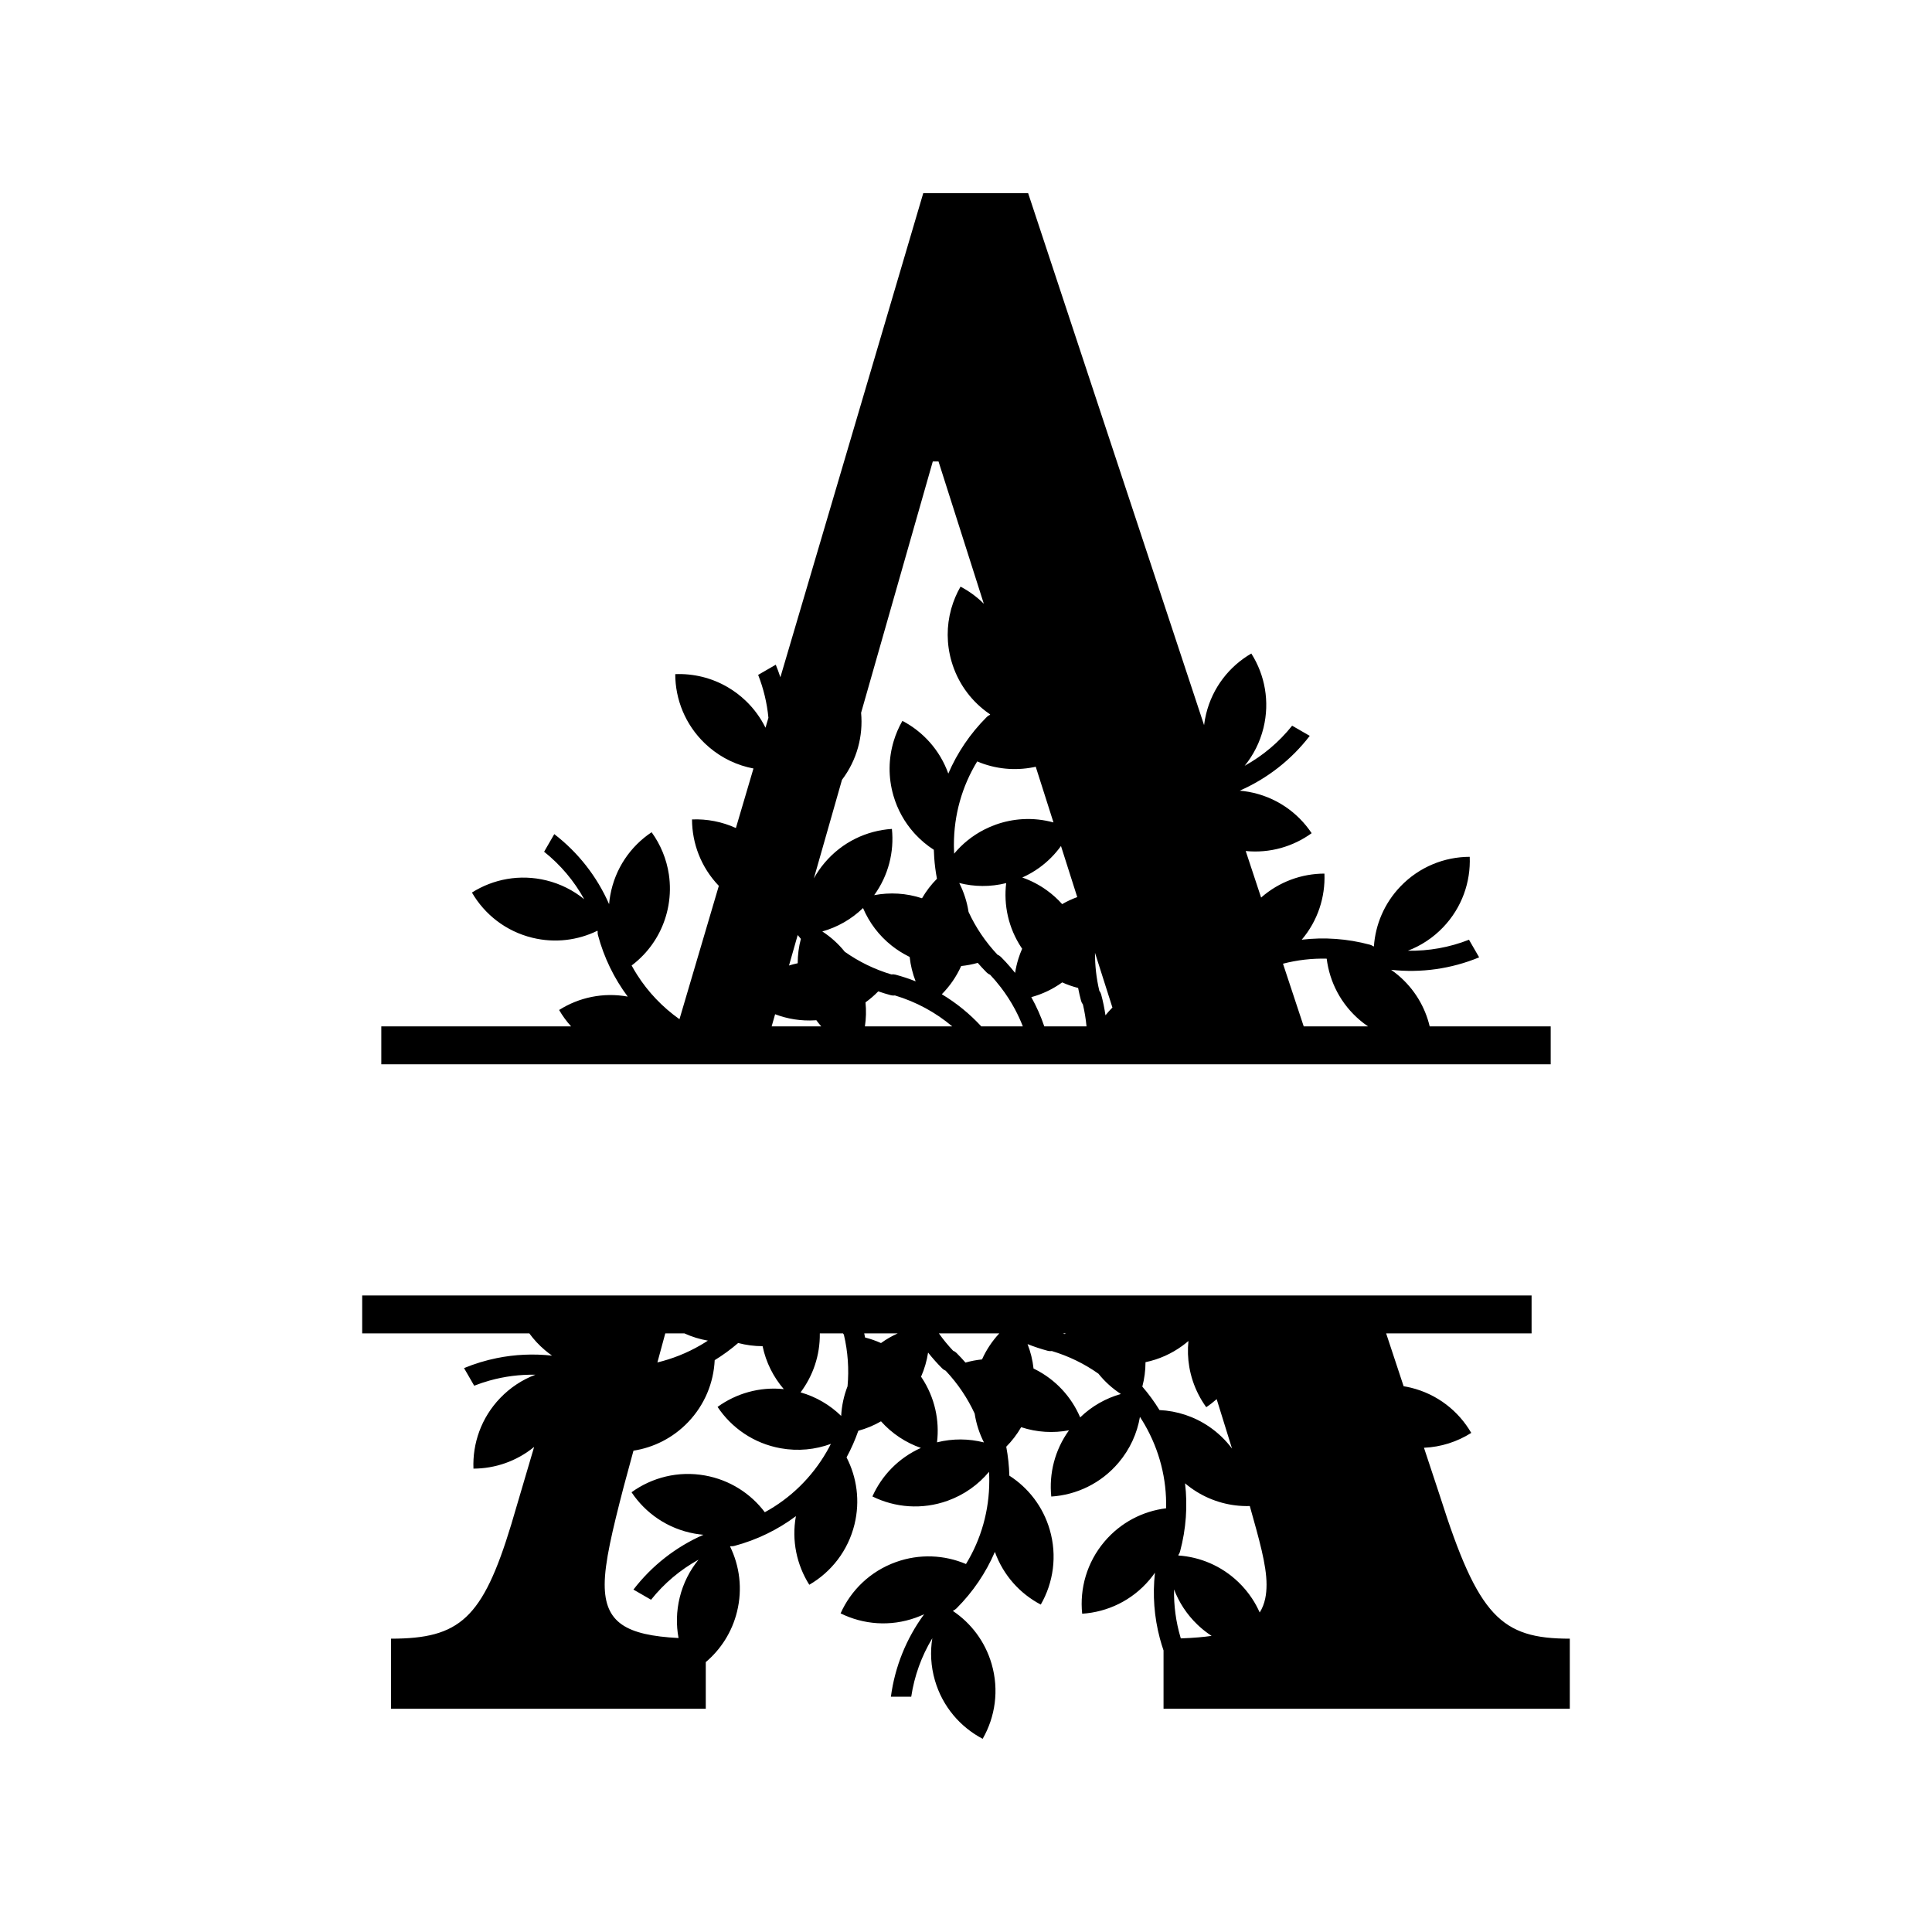 <?xml version="1.0" encoding="UTF-8"?>
<!DOCTYPE svg PUBLIC "-//W3C//DTD SVG 1.1//EN" "http://www.w3.org/Graphics/SVG/1.1/DTD/svg11.dtd">
<!-- Creator: CorelDRAW 2021.5 -->
<svg xmlns="http://www.w3.org/2000/svg" xml:space="preserve" width="30in" height="30in" version="1.1" style="shape-rendering:geometricPrecision; text-rendering:geometricPrecision; image-rendering:optimizeQuality; fill-rule:evenodd; clip-rule:evenodd"
viewBox="0 0 30000 30000"
 xmlns:xlink="http://www.w3.org/1999/xlink"
 xmlns:xodm="http://www.corel.com/coreldraw/odm/2003">
 <defs>
  <style type="text/css">
   <![CDATA[
    .fil0 {fill:black;fill-rule:nonzero}
   ]]>
  </style>
 </defs>
 <g id="Layer_x0020_1">
  <path class="fil0" d="M22361.86 23238l-250.13 -756.13 -0.39 -1.1c264.09,-11.44 516.68,-93.15 734.16,-230.78 -196.84,-339.39 -526.06,-601.07 -936.97,-701.81 -37.7,-9.24 -75.41,-16.61 -113.09,-22.86l-2.7 -8.21 -268.61 -812.2 2258.26 -0.02 0 -588.91 -2453.13 0 -2936.56 0 -7902.75 0 -1501.91 0 -3363.97 0 0 588.91 2595.55 -0.01c68.63,94.41 149.63,182.11 242.78,260.74 35.77,30.33 72.45,58.48 110.22,84.62 -288.17,-31.78 -577.07,-18.72 -858.35,38.3 -173.23,35.21 -343.37,87 -508.79,155.09l157.98 273.61c78.99,-31.04 159.43,-57.91 240.59,-80.44 230.8,-64.44 469.21,-94.77 708.9,-90.05 -200.83,76.43 -388.4,197.37 -547.11,362.98 -292.71,305.6 -429.99,703.07 -414.01,1094.93 335.15,-0.6 669.41,-113.78 942.28,-337.23l-355.81 1205.75c-444.37,1461.03 -799.76,1771.88 -1865.96,1771.88l0 1088.04 4886.89 0.01 0 -724.13c232.63,-196.75 407.71,-465.83 485.68,-784.46 86.78,-353.53 39.59,-708.54 -108.77,-1011.76 3.63,-1.27 7.45,-2.38 11.08,-3.46 18.52,1.85 37.4,0.56 56.29,-4.54 350.63,-93.88 673.13,-251.31 955.3,-462.11 -69.2,380.96 13.62,758.11 207.89,1065.35 339.38,-196.84 601.06,-526.06 701.83,-937.13 89.34,-364.8 36.32,-731.05 -123.29,-1040.67 72.63,-134.03 133.46,-272.19 182.86,-413.63 122.39,-33.23 240.78,-82.27 352.27,-146.37 171.96,192.48 386.23,331.75 619.2,413.1 -345.55,154.71 -607.22,427.61 -752.84,753.39 351.54,173.78 770.64,209.71 1168.85,66.46 259.66,-93.52 477.56,-251.53 642.08,-449.41 2.53,45.76 3.98,91.68 3.98,138 0,463.56 -126,907.92 -361.88,1294.15 -334.11,-141.62 -720.52,-162.5 -1088.96,-29.96 -398.21,143.28 -698.01,438.18 -858.16,796.28 351.54,173.74 770.64,209.89 1168.85,66.42 43.94,-15.78 86.8,-33.59 128.38,-53.02 -277.46,377.71 -454.14,815.67 -516.06,1280.54l315.79 -0.02c48.48,-322.69 159.61,-629.93 327.21,-907.55 -34.32,212.25 -23.24,435.27 40.85,655.33 118.21,406.19 393.85,723.96 741.2,906.1 195.42,-340.1 257.3,-756.13 139.09,-1162.49 -101.69,-349.55 -319.93,-633.38 -600.11,-821.88 2.54,-2.91 5.26,-5.61 7.81,-8.52 16.9,-7.62 32.7,-18.16 46.5,-31.96 256.74,-256.59 457.41,-554.2 596.31,-877.99 130.54,364.44 390.77,649.91 712.72,818.57 195.38,-339.9 257.48,-756.09 139.28,-1162.31 -104.98,-360.61 -334.11,-651.5 -627.21,-839.64 -4.16,-152.15 -20.5,-302.52 -48.3,-449.6 89.16,-90.05 167.26,-191.55 231.7,-303.04 245.36,80.78 500.46,94.41 742.85,48.3 -221.87,306.88 -311.96,674.02 -275.28,1028.67 391.33,-25.08 772.29,-203.57 1045.56,-526.78 178.15,-210.83 287.85,-456.52 331.2,-710.19 25.08,38.51 49.41,77.55 72.45,117.5 231.7,401.46 344.82,849.26 333.77,1301.75 -360.26,44.51 -705.27,219.35 -958.03,518.44 -273.12,323.2 -385.5,728.68 -345.19,1118.71 391.29,-25.26 772.43,-203.54 1045.52,-526.78 30.14,-35.79 58.31,-72.63 84.62,-110.22 -38.13,344.11 -11.98,689.3 76.47,1021.04 16.69,62.62 35.76,124.71 56.85,186.27l0 905.22 6308.49 0.02 0 -1088.04c-1066.19,0.07 -1421.58,-341.85 -2014.07,-2207.05zm-2715.35 1582.86c-17.05,81.59 -45.36,153.87 -86.09,217.67 -33.25,-75.05 -72.74,-147.94 -118.93,-217.67 -60.12,-91.18 -131.28,-176.86 -213.58,-255.67 -262.91,-251.87 -593.94,-388.59 -930.79,-411.65 0.93,-3.83 1.63,-7.63 2.56,-11.46 10.9,-14.89 19.27,-31.96 24.33,-50.86 93.88,-350.62 118.96,-708.7 77.35,-1058.43 228.43,193.57 500.46,307.42 780.1,342.28 74.67,9.31 150.08,12.67 225.31,10.62 144.85,516.99 260.07,913.78 260.07,1219.96 -0.01,77.9 -6.48,149.44 -20.33,215.2zm-3099.86 -4115.94c-3.61,3.43 -7.22,7.06 -10.71,10.71 -10.54,-3.65 -21.25,-7.26 -31.96,-10.71l42.67 0zm-5919.24 0c117.49,53.55 240.23,90.97 364.62,112.38 -38.5,25.04 -77.54,49.2 -117.49,72.27 -211.35,122.06 -435.62,210.82 -666.57,266.26l104.87 -386.66 17.45 -64.27 297.13 0 0 0.02zm2208.98 1836.89c-231.7,401.46 -563.09,723.2 -960.41,940.06 -218.63,-289.82 -542.75,-501.17 -928.07,-570.54 -416.55,-75.01 -823.66,30.51 -1141.43,260.39 217.54,326.29 562.54,567.08 979.09,642.06 45.94,8.37 91.88,14.15 137.63,18.16 -429.08,188.32 -801.14,479.38 -1087.13,851.1l273.46 157.78c203.37,-255.15 453.23,-465.6 737.04,-622.29 -135.83,166.51 -237.69,365.15 -292.17,587.76 -52.22,213.06 -55.81,426.6 -18.07,629.04 -815.14,-42.63 -1146.82,-239.02 -1146.82,-829.69 0,-341.92 118.46,-839.26 296.09,-1523.1l150.87 -556.52c312.45,-48.76 612.01,-196.53 847.78,-442.54 259.84,-271.3 396.94,-615.04 413.46,-962.95 129.65,-79.52 251.15,-168.86 364.44,-266.38 122.95,32.34 250.22,49.23 379.17,49.23 52.64,252.4 168.33,479.92 329.01,666.75 -376.4,-38.84 -739.22,67.2 -1028.12,276.39 217.54,326.32 562.55,567.08 979.09,642.06 271.65,48.87 539.3,20.89 780.81,-68.27 -20.88,41.02 -42.67,81.53 -65.72,121.5zm324.12 -1015.79c-57.92,148.91 -90.61,304.33 -98.96,460.31 -172.32,-168.15 -386.77,-296.15 -630.45,-365.69 192.14,-256.03 303.43,-574.36 298.88,-915.72l360.08 -0c3.99,6.88 8.54,13.4 13.44,19.61 62.83,265.98 81.53,536.19 57.02,801.48zm519.51 -671.11c-79.9,-35.96 -162.7,-64.83 -247.13,-86.25 -4.18,-21.25 -8.54,-42.49 -13.44,-63.74l520.24 0c-90.61,40.63 -177.59,90.79 -259.67,149.99zm869.79 1541.64c41.22,-340.29 -33.77,-696.41 -237.87,-1004.52 -3.27,-4.92 -6.72,-9.46 -9.99,-14.37 53.39,-121.12 89.7,-247.3 109.31,-375.15 67.91,85.89 141.09,168.35 219.72,246.95 15.61,15.63 33.78,27.24 53.2,34.9 187.37,199 338.45,423.25 450.14,665.3 24.15,157.78 73.56,308.87 144.16,448.31 -233.16,-59.37 -482.82,-63 -728.68,-1.43zm698.91 -1287.6c-87.18,8.86 -173.25,25.22 -257.14,49.01 -44.48,-51.39 -90.97,-101.33 -139.45,-149.81 -15.61,-15.6 -33.78,-27.24 -53.22,-34.86 -80.08,-84.98 -153.6,-174.67 -219.87,-268.36l937.87 0c-109.68,117.63 -200.65,253.65 -268.18,404.02zm1524.21 900.28c-134.56,-315.43 -377.49,-586.35 -708.36,-751.04 -5.28,-2.52 -10.53,-4.9 -15.82,-7.44 -14.33,-131.65 -45.92,-258.94 -92.95,-379.48 101.69,40.29 206.44,75.16 313.75,104.03 21.46,5.65 42.87,6.56 63.55,3.65 261.84,78.62 505,197.37 722.72,351.18 99.87,124.55 218.08,230.59 349.02,315.96 -231.73,65.17 -449.81,186.81 -631.92,363.15zm1231.5 -113.7c-79.55,-129.64 -169.07,-251.13 -266.57,-364.41 32.48,-122.95 49.19,-250.24 49.37,-379.17 210.83,-43.94 404.4,-132.01 571.09,-253.47 32.85,-23.97 64.83,-49.23 95.51,-75.76 -14.18,137.3 -8.89,272.94 13.44,403.66 25.61,149.8 73.91,293.26 141.8,426.19 35.25,69.2 75.72,135.44 121.33,198.3 56.79,-37.87 110.77,-79.8 161.94,-125.06l132.68 427.57 105.59 340.18c-48.57,-64.83 -102.83,-126.69 -163.26,-184.56 -60.47,-57.94 -124.73,-109.88 -191.77,-155.62 -233.15,-159.45 -500.98,-245.13 -771.16,-257.86zm331.13 3545.24c-1.6,-5.26 -3.31,-10.51 -4.87,-15.8 -71.36,-241.87 -104.93,-492.48 -100.23,-744.68 76.47,200.81 197.58,388.39 362.98,546.91 52.83,50.68 108.42,96.6 166.15,137.82 17.77,12.69 35.76,24.91 53.93,36.74 -63.79,9.31 -131.56,17.05 -203.78,23.19 -85.27,7.37 -176.78,12.51 -274.19,15.81z"/>
  <path class="fil0" d="M11814.07 16526.3l5740.38 0 2884.35 0 3640.35 0 0 -588.87 -1879.01 -0.01c-71.36,-299.61 -235.5,-579.79 -488.82,-793.72 -35.57,-30.11 -72.42,-58.27 -110.02,-84.58 465.76,51.39 933.34,-14.54 1366.94,-193.41l-157.78 -273.46c-303.79,119.3 -625.35,176.66 -949.7,170.5 201.01,-76.44 388.59,-197.56 547.13,-363.17 292.69,-305.4 429.98,-703.09 413.99,-1094.94 -392.22,0.91 -783.49,155.07 -1076.24,460.68 -251.84,262.91 -388.43,593.96 -411.65,930.79 -3.8,-0.91 -7.44,-1.82 -11.24,-2.7 -15.07,-10.73 -31.96,-19.09 -51.04,-24.15 -350.65,-94.08 -708.7,-118.96 -1058.48,-77.55 250.44,-295.07 367.36,-663.32 352.66,-1026.49 -352.18,0.83 -703.33,125.6 -983.33,372.19l-239.04 -722.9c374.9,37.55 736.08,-68.47 1023.73,-276.84 -217.56,-326.31 -562.56,-567.08 -978.93,-642.08 -46.11,-8.15 -92.06,-14.15 -137.82,-18.16 429.1,-188.3 801.16,-479.36 1087.35,-851.08l-273.66 -157.8c-203.35,255.13 -453.25,465.76 -737.04,622.49 135.82,-166.71 237.69,-365.35 292.16,-587.99 100.8,-410.92 21.06,-824.02 -188.85,-1155.21 -339.2,196.65 -601.04,526.05 -701.66,936.97 -14.29,58.36 -24.61,116.76 -31.76,174.96l-2731.92 -8259.77 -1628.84 -0.01 -2218.35 7516.53c-21.54,-65.6 -45.23,-130.69 -71.72,-194.93l-273.46 157.98c84.4,214.96 137.66,438.85 159.48,666.23l-45.45 154.05c-74.96,-151.94 -177.02,-293.73 -306.53,-417.72 -85.53,-81.89 -178.13,-151.62 -275.82,-209 -251.67,-148.54 -536.94,-216.63 -819.13,-205.19 0.73,392.22 155.07,783.51 460.68,1076.24 21.06,20.16 42.67,39.76 64.64,58.29 203.44,173.76 441.7,283.67 689.29,330.59l-272.83 924.48c-215.61,-98.38 -449.36,-142.92 -681.2,-133.43 0.69,372.59 140.27,744.17 416.19,1031.37l-317.23 1074.79 -90.34 306.01 -203.54 689.72c-264.22,-187.08 -486.64,-420.85 -657.82,-689.72 -29.96,-47.07 -58.29,-94.97 -84.98,-144.04 64.64,-48.83 125.48,-102.96 181.77,-161.97 195.38,-204.65 334.84,-466.85 388.77,-766.26 29.78,-165.43 31.05,-329.21 7.44,-486.66 -35.77,-238.95 -129.28,-463.22 -267.83,-654.61 -326.48,217.54 -567.08,562.38 -642.08,978.92 -8.35,46.12 -14.35,92.06 -18.16,137.82 -188.3,-429.27 -479.38,-801.15 -851.08,-1087.32l-157.98 273.48c255.3,203.36 465.76,453.23 622.46,737.23 -166.7,-135.82 -365.17,-237.69 -587.79,-292.35 -411.11,-100.6 -824.02,-20.89 -1155.41,188.83 196.84,339.38 526.05,601.06 937.15,701.81 353.54,86.62 708.54,39.59 1011.78,-108.95 1.09,3.81 2.36,7.44 3.45,11.26 -1.82,18.33 -0.54,37.22 4.36,56.11 94.06,350.64 251.49,673.31 462.31,955.47 -380.96,-69.17 -758.29,13.44 -1065.35,207.93 52.84,90.98 115.13,176.3 186.13,254.4l-2947.27 0.01 0 588.87 4423.54 0 1469.7 0 0 0.02zm621.78 -1947.84c-32.33,122.75 -49.21,250.04 -49.21,378.94 -45.85,9.59 -90.85,21.31 -134.95,34.95l116.57 -408.83 18.41 -64.52c16.27,19.96 32.43,39.99 49.17,59.46zm-453.65 1358.96l53.73 -188.43c192.57,73.27 403.3,107.94 622.35,94.37 5.81,-0.18 11.64,-0.93 17.43,-1.46 24.15,33.05 49.57,64.83 76.27,95.51l-769.79 0.01zm786.67 -1473.91c231.9,-65.39 449.8,-187.05 632.11,-363.37 95.87,225.16 247.13,427.65 446.15,584.88 79.9,63.19 167.43,118.94 262.02,166.15 5.26,2.7 10.71,4.9 15.98,7.44 14.17,131.65 45.76,259.12 92.79,379.51 -101.69,-40.33 -206.28,-75.19 -313.78,-103.89 -21.25,-5.81 -42.85,-6.7 -63.37,-3.62 -261.84,-78.62 -505.16,-197.58 -722.88,-351.38 -99.87,-124.54 -218.07,-230.56 -349.01,-315.72zm661.52 1473.91c18.34,-122.04 21.79,-247.11 9.08,-372.61 71.19,-51.39 137.46,-108.59 198.29,-171.06 64.1,22.13 129.29,42.31 195.57,59.91 21.43,5.81 42.85,6.74 63.37,3.65 330.84,99.31 631.91,262.91 889.21,480.09l-1355.52 0 0 0.02zm1806.93 0c-179.95,-195.02 -385.87,-362.8 -613.02,-498.83 124.02,-125.26 226.62,-273.08 300.88,-438.16 87.16,-8.89 173.23,-25.24 257.12,-49.03 44.48,51.39 90.79,101.33 139.28,149.81 15.6,15.63 33.76,27.24 53.2,34.86 27.24,29.09 53.95,58.65 79.74,88.63 29.76,34.86 58.45,70.47 86.25,106.57 82.6,107.88 155.8,221.37 219.14,339.58 46.32,86.43 87.18,175.41 122.56,266.56l-645.15 0.01zm1345.17 -2462.81l112.04 351.91 33.01 103.65c-40.53,14.64 -80.53,30.99 -119.81,49.25 -38.88,18.16 -76.99,38.3 -114.41,59.92 -71.89,-80.63 -151.07,-151.63 -235.87,-212.81 -118.39,-86.07 -247.67,-153.09 -383.3,-200.47 94.22,-42.12 182.11,-93.15 263.3,-151.44 131.57,-94.83 244.92,-209.35 337.48,-337.8l107.56 337.8zm420.57 1320.59l270.63 849.75c-38.24,38.35 -74.37,78.52 -107.97,120.48 -15.78,-108.39 -37.95,-216.44 -66.83,-323.76 -5.61,-21.43 -15.6,-40.48 -28.51,-56.82 -46.16,-195.5 -68.4,-393.19 -67.33,-589.65zm-955.89 -2881.85c2.38,-0.54 4.72,-0.73 7.1,-1.27 1.82,-0.36 3.43,-0.91 5.06,-1.09 7.87,-1.65 15.69,-3.57 23.54,-5.36l9.35 29.32 249.97 784.97 16.14 50.7c-153.89,-42.18 -315.3,-59.98 -478.36,-50.7 -140.72,7.99 -282.56,36.13 -421.82,86.26 -61.4,22.15 -120.19,47.96 -176.68,76.81 -182.86,93.7 -339.74,221.53 -465.4,372.61 0,-0.91 0,-1.63 -0.18,-2.54 -1.63,-33.96 -2.72,-68.09 -3.27,-102.23 -0.18,-11.07 -0.36,-22.17 -0.36,-33.23 0,-463.42 126.02,-907.92 361.71,-1294.16 138.73,58.84 286.34,96.78 438.16,111.51 142.69,13.99 289.23,7.45 435.03,-21.6zm-185.39 2804.01c3.27,4.92 6.7,9.62 9.97,14.34 -22.32,50.84 -41.75,102.59 -58.09,155.07 -22.7,72.45 -39.75,146 -51.2,220.08 -23.59,-29.96 -48.3,-59.38 -73.16,-88.41 -46.67,-54.31 -95.33,-107.34 -146.54,-158.54 -5.99,-5.99 -12.35,-11.26 -19.09,-15.98 -10.71,-7.81 -22.13,-14.15 -34.12,-18.89 -187.22,-198.81 -338.47,-423.27 -449.98,-665.14 -24.33,-157.96 -73.54,-309.05 -144.35,-448.49 233.33,59.38 482.83,63.01 728.71,1.46 -41.26,340.24 33.75,696.35 237.85,1004.5zm353.91 1220.05c-53.4,-157.07 -120.76,-308.69 -201.59,-453.77 170.16,-46.5 332.84,-123.28 479.74,-229.14 79.9,35.93 162.54,64.83 247.15,86.25 12.87,66.64 28.12,133.1 45.76,199.36 5.81,21.46 15.6,40.49 28.69,56.68 26.71,113.13 45.21,226.79 55.93,340.65l-655.67 -0.01 0 -0.02zm4385.24 -1051.37c44.47,360.26 219.53,705.27 518.58,958.03 39.96,33.63 81,64.83 123.31,93.35l-998.76 0.01 -78.31 -236.59 -225.07 -680.41 -18.56 -56.17c221.5,-57.43 449.57,-83.89 678.8,-78.22zm-6116.75 -7720.38l88.97 0 703.63 2209.3c-106.99,-106.56 -229.1,-196.06 -361.8,-265.64 -61.19,106.41 -109.13,220.08 -142.72,338.47 -1.45,4.92 -2.72,9.62 -3.99,14.54 -70.09,256.76 -72.45,535.47 7.44,809.5 93.52,320.86 285.09,586.31 532.77,773.55 22.15,16.7 44.67,32.87 67.55,48.3 -2.72,2.9 -5.28,5.79 -8.01,8.54 -11.77,5.26 -22.88,11.98 -33.2,20.33 -4.02,3.09 -7.84,6.36 -11.46,9.99 -0.53,0.54 -1.27,1.1 -1.82,1.63 -128.4,128.38 -242.79,266.94 -342.31,414.01 -99.69,146.91 -184.67,302.17 -254.03,463.96 -130.56,-364.44 -390.76,-649.88 -712.71,-818.59 -57.2,99.49 -102.96,205.75 -136,316.31 -80.08,266.73 -86.8,558.73 -3.09,845.99 63.74,219.53 173.96,412.92 316.14,573.26 7.08,7.98 14.34,15.98 21.61,23.79 86.26,93.15 183.58,174.69 289.26,242.59 1.09,40.48 3.09,80.8 5.99,120.93 7.63,110.93 21.97,220.79 42.49,328.83 -89.34,89.89 -167.43,191.57 -231.88,302.9 -245.14,-80.8 -500.44,-94.24 -742.85,-48.3 222.08,-306.72 312.14,-673.86 275.28,-1028.67 -391.31,25.24 -772.27,203.56 -1045.37,526.78 -64.46,76.28 -119.83,157.17 -166.46,241.32l163.63 -573.62 114.41 -401.3 158.49 -555.59c233.61,-307.64 330.17,-680.19 296.87,-1040.78l1113.17 -3902.33z"/>
 </g>
</svg>
